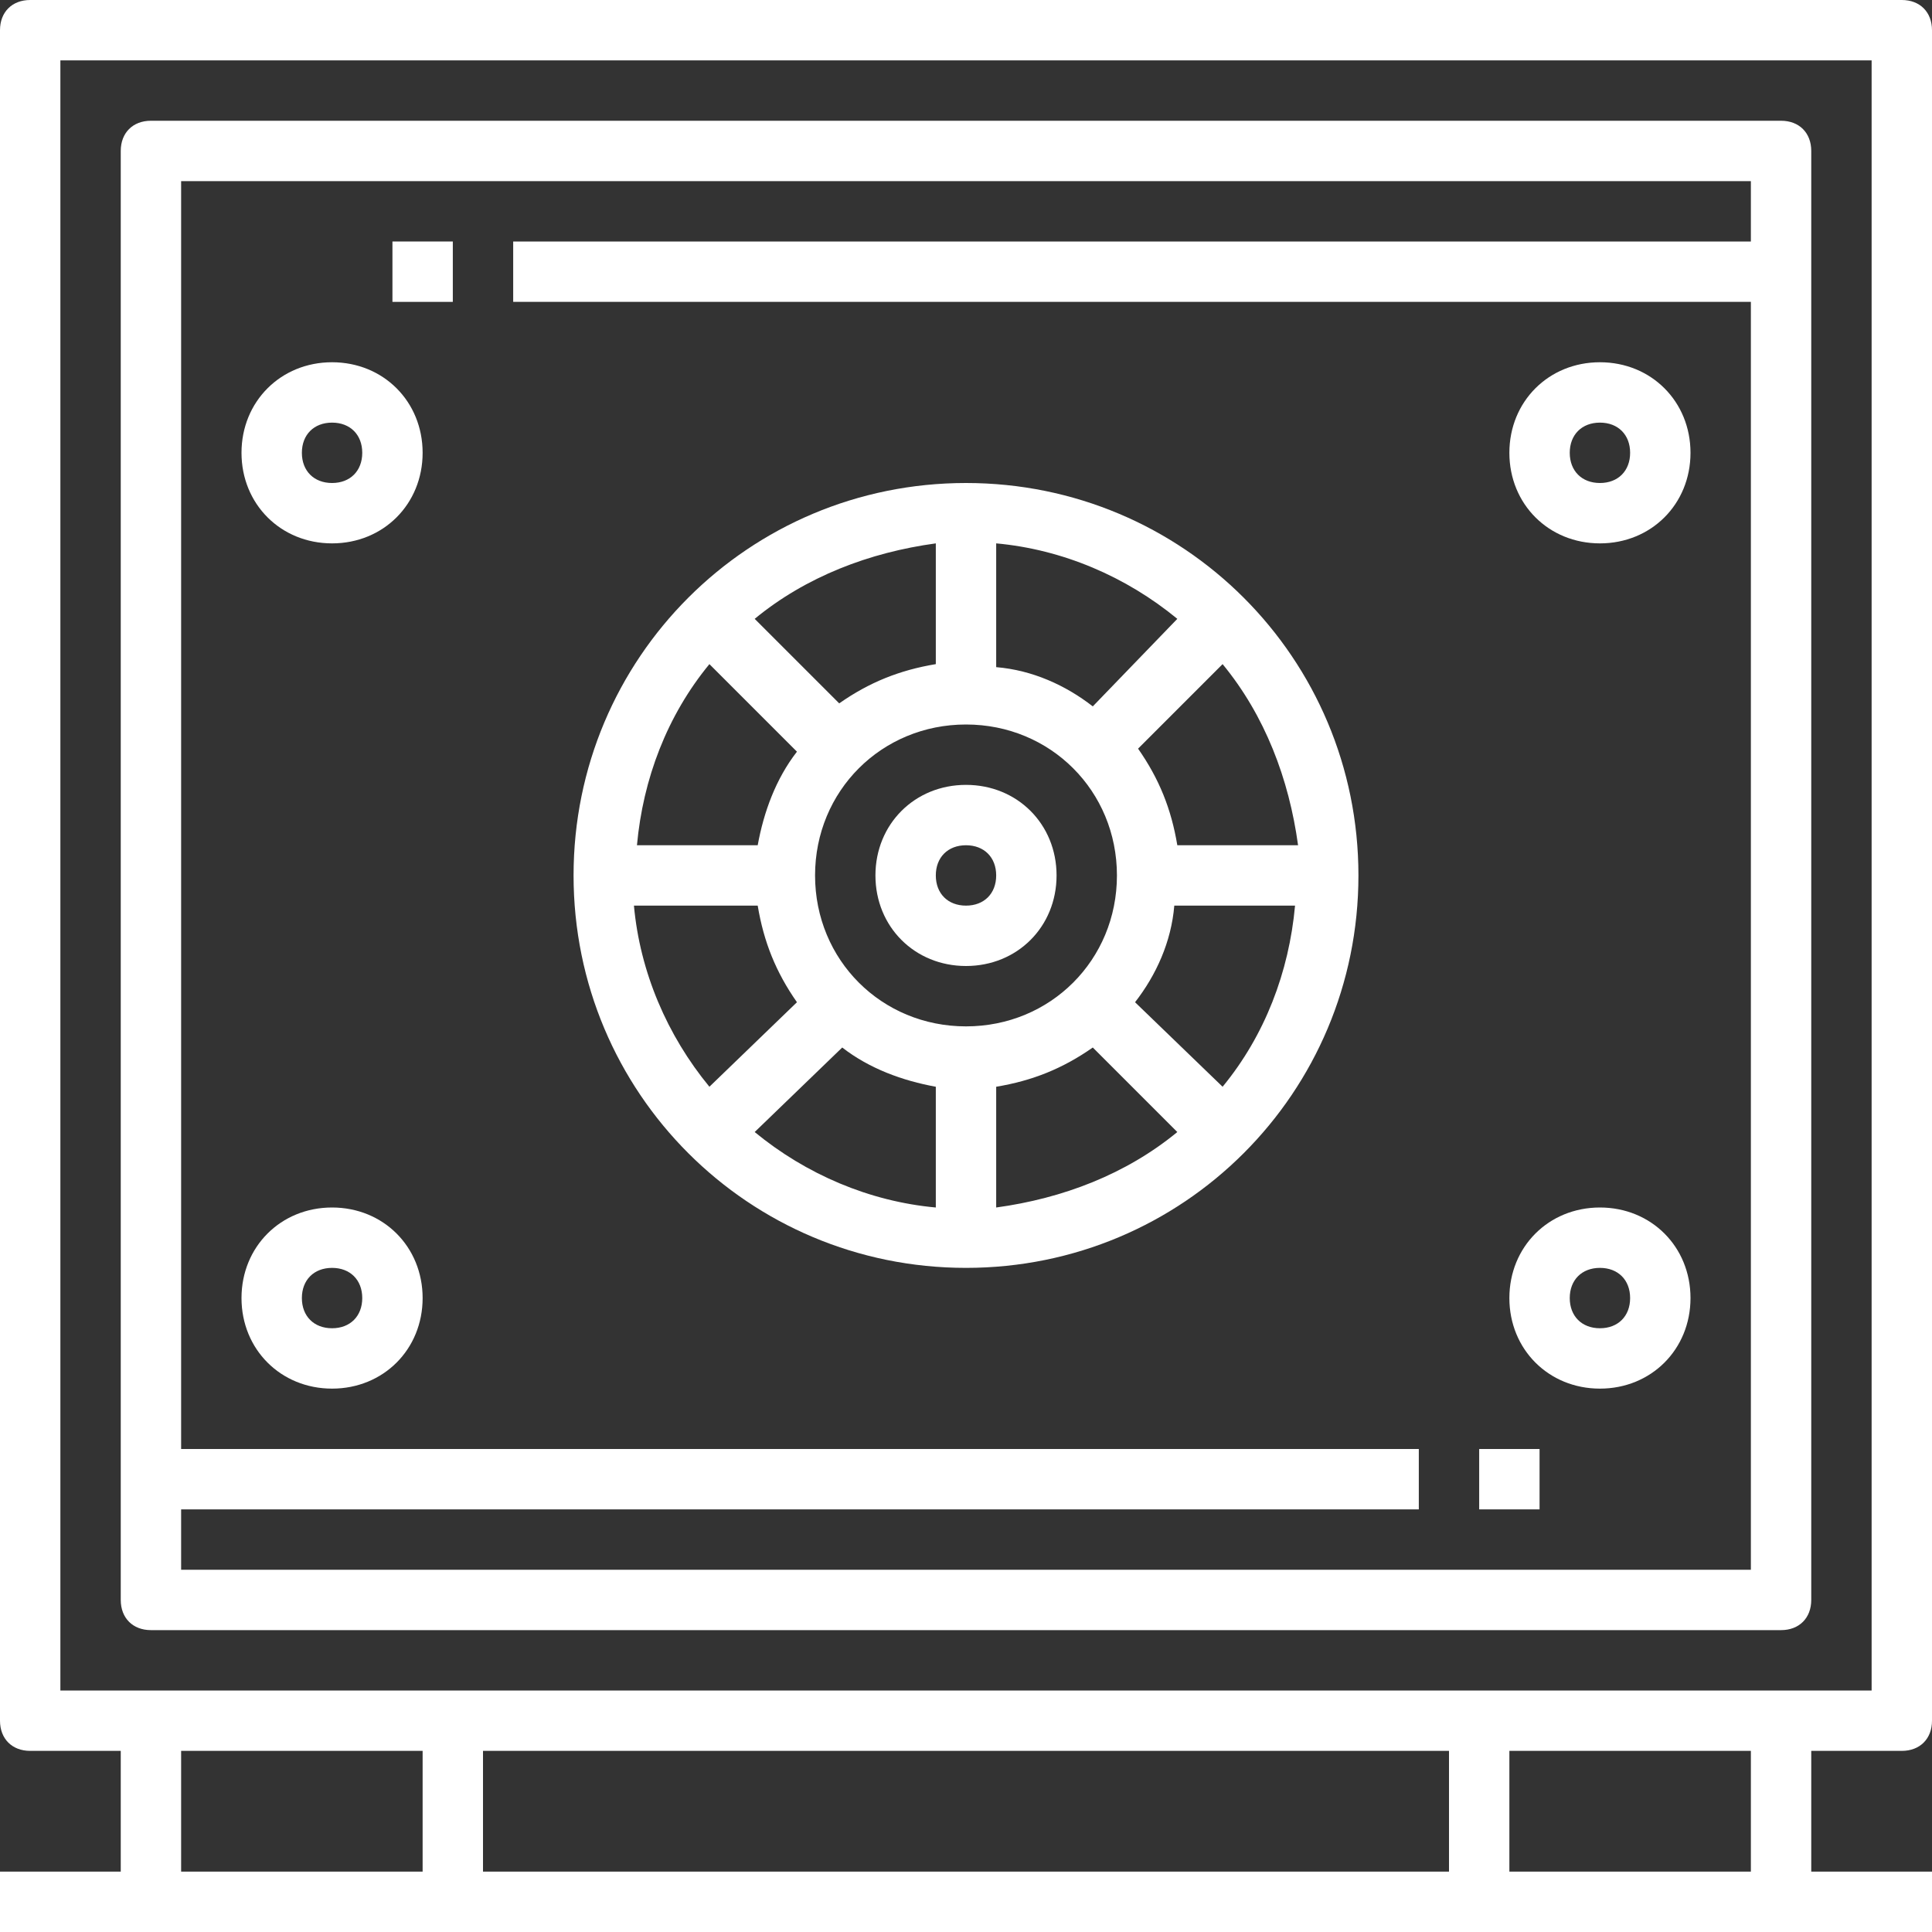 <svg xmlns="http://www.w3.org/2000/svg" xmlns:xlink="http://www.w3.org/1999/xlink" id="Layer_1" x="0px" y="0px" viewBox="0 0 64 64" style="enable-background:new 0 0 64 64;" xml:space="preserve">
<rect x="0" y="0" width="64" height="64" fill="#333333" stroke="none"/>
<style type="text/css">
	.st0{fill:#FFFFFF;}
</style>
<g id="_8-Bank_Safe">
	<path class="st0" d="M63,58c0.6,0,1-0.4,1-1V1c0-0.6-0.4-1-1-1H1C0.4,0,0,0.4,0,1v56c0,0.6,0.4,1,1,1h3v4H0v2h64v-2h-4v-4H63z    M14,62H6v-4h8V62z M48,62H16v-4h32V62z M58,62h-8v-4h8V62z M2,56V2h60v54H2z"></path>
	<path class="st0" d="M59,4H5C4.4,4,4,4.4,4,5v48c0,0.6,0.4,1,1,1h54c0.6,0,1-0.4,1-1V5C60,4.4,59.6,4,59,4z M58,8H17v2h41v42H6v-2   h41v-2H6V6h52V8z"></path>
	<path class="st0" d="M32,42c7.2,0,13-5.8,13-13s-5.8-13-13-13s-13,5.8-13,13S24.8,42,32,42z M31,40c-2.2-0.2-4.3-1.1-6-2.5l2.9-2.8   c0.9,0.7,2,1.1,3.1,1.3V40z M33,40v-4c1.2-0.2,2.2-0.6,3.2-1.3l2.8,2.8C37.3,38.9,35.2,39.7,33,40z M40.5,36l-2.9-2.8   c0.7-0.9,1.2-2,1.3-3.2h4C42.7,32.2,41.9,34.3,40.5,36z M43,28h-4c-0.2-1.2-0.6-2.2-1.3-3.2l2.8-2.8C41.9,23.7,42.7,25.8,43,28z    M33,18c2.2,0.2,4.3,1.1,6,2.5l-2.8,2.9c-0.9-0.7-2-1.2-3.2-1.3V18z M37,29c0,2.8-2.2,5-5,5s-5-2.2-5-5s2.2-5,5-5S37,26.2,37,29z    M31,18v4c-1.2,0.2-2.2,0.6-3.2,1.3L25,20.5C26.7,19.1,28.8,18.3,31,18z M23.5,22l2.9,2.9c-0.7,0.9-1.1,2-1.3,3.1h-4   C21.3,25.8,22.1,23.7,23.5,22z M25.1,30c0.2,1.2,0.6,2.2,1.3,3.2L23.5,36c-1.4-1.7-2.3-3.8-2.5-6H25.1z"></path>
	<path class="st0" d="M32,32c1.7,0,3-1.3,3-3s-1.3-3-3-3c-1.7,0-3,1.3-3,3S30.3,32,32,32L32,32z M32,28c0.6,0,1,0.4,1,1s-0.4,1-1,1   s-1-0.4-1-1S31.4,28,32,28z"></path>
	<rect x="49" y="48" class="st0" width="2" height="2"></rect>
	<rect x="13" y="8" class="st0" width="2" height="2"></rect>
	<path class="st0" d="M53,18c1.7,0,3-1.3,3-3s-1.3-3-3-3s-3,1.3-3,3S51.3,18,53,18z M53,14c0.6,0,1,0.4,1,1s-0.4,1-1,1s-1-0.4-1-1   S52.4,14,53,14z"></path>
	<path class="st0" d="M53,46c1.7,0,3-1.3,3-3s-1.3-3-3-3s-3,1.3-3,3S51.3,46,53,46z M53,42c0.6,0,1,0.4,1,1s-0.4,1-1,1s-1-0.4-1-1   S52.4,42,53,42z"></path>
	<path class="st0" d="M11,46c1.7,0,3-1.3,3-3s-1.3-3-3-3s-3,1.3-3,3S9.3,46,11,46z M11,42c0.6,0,1,0.4,1,1s-0.4,1-1,1s-1-0.4-1-1   S10.4,42,11,42z"></path>
	<path class="st0" d="M11,18c1.7,0,3-1.3,3-3s-1.3-3-3-3s-3,1.3-3,3S9.3,18,11,18z M11,14c0.6,0,1,0.4,1,1s-0.4,1-1,1s-1-0.4-1-1   S10.4,14,11,14z"></path>
</g>
</svg>